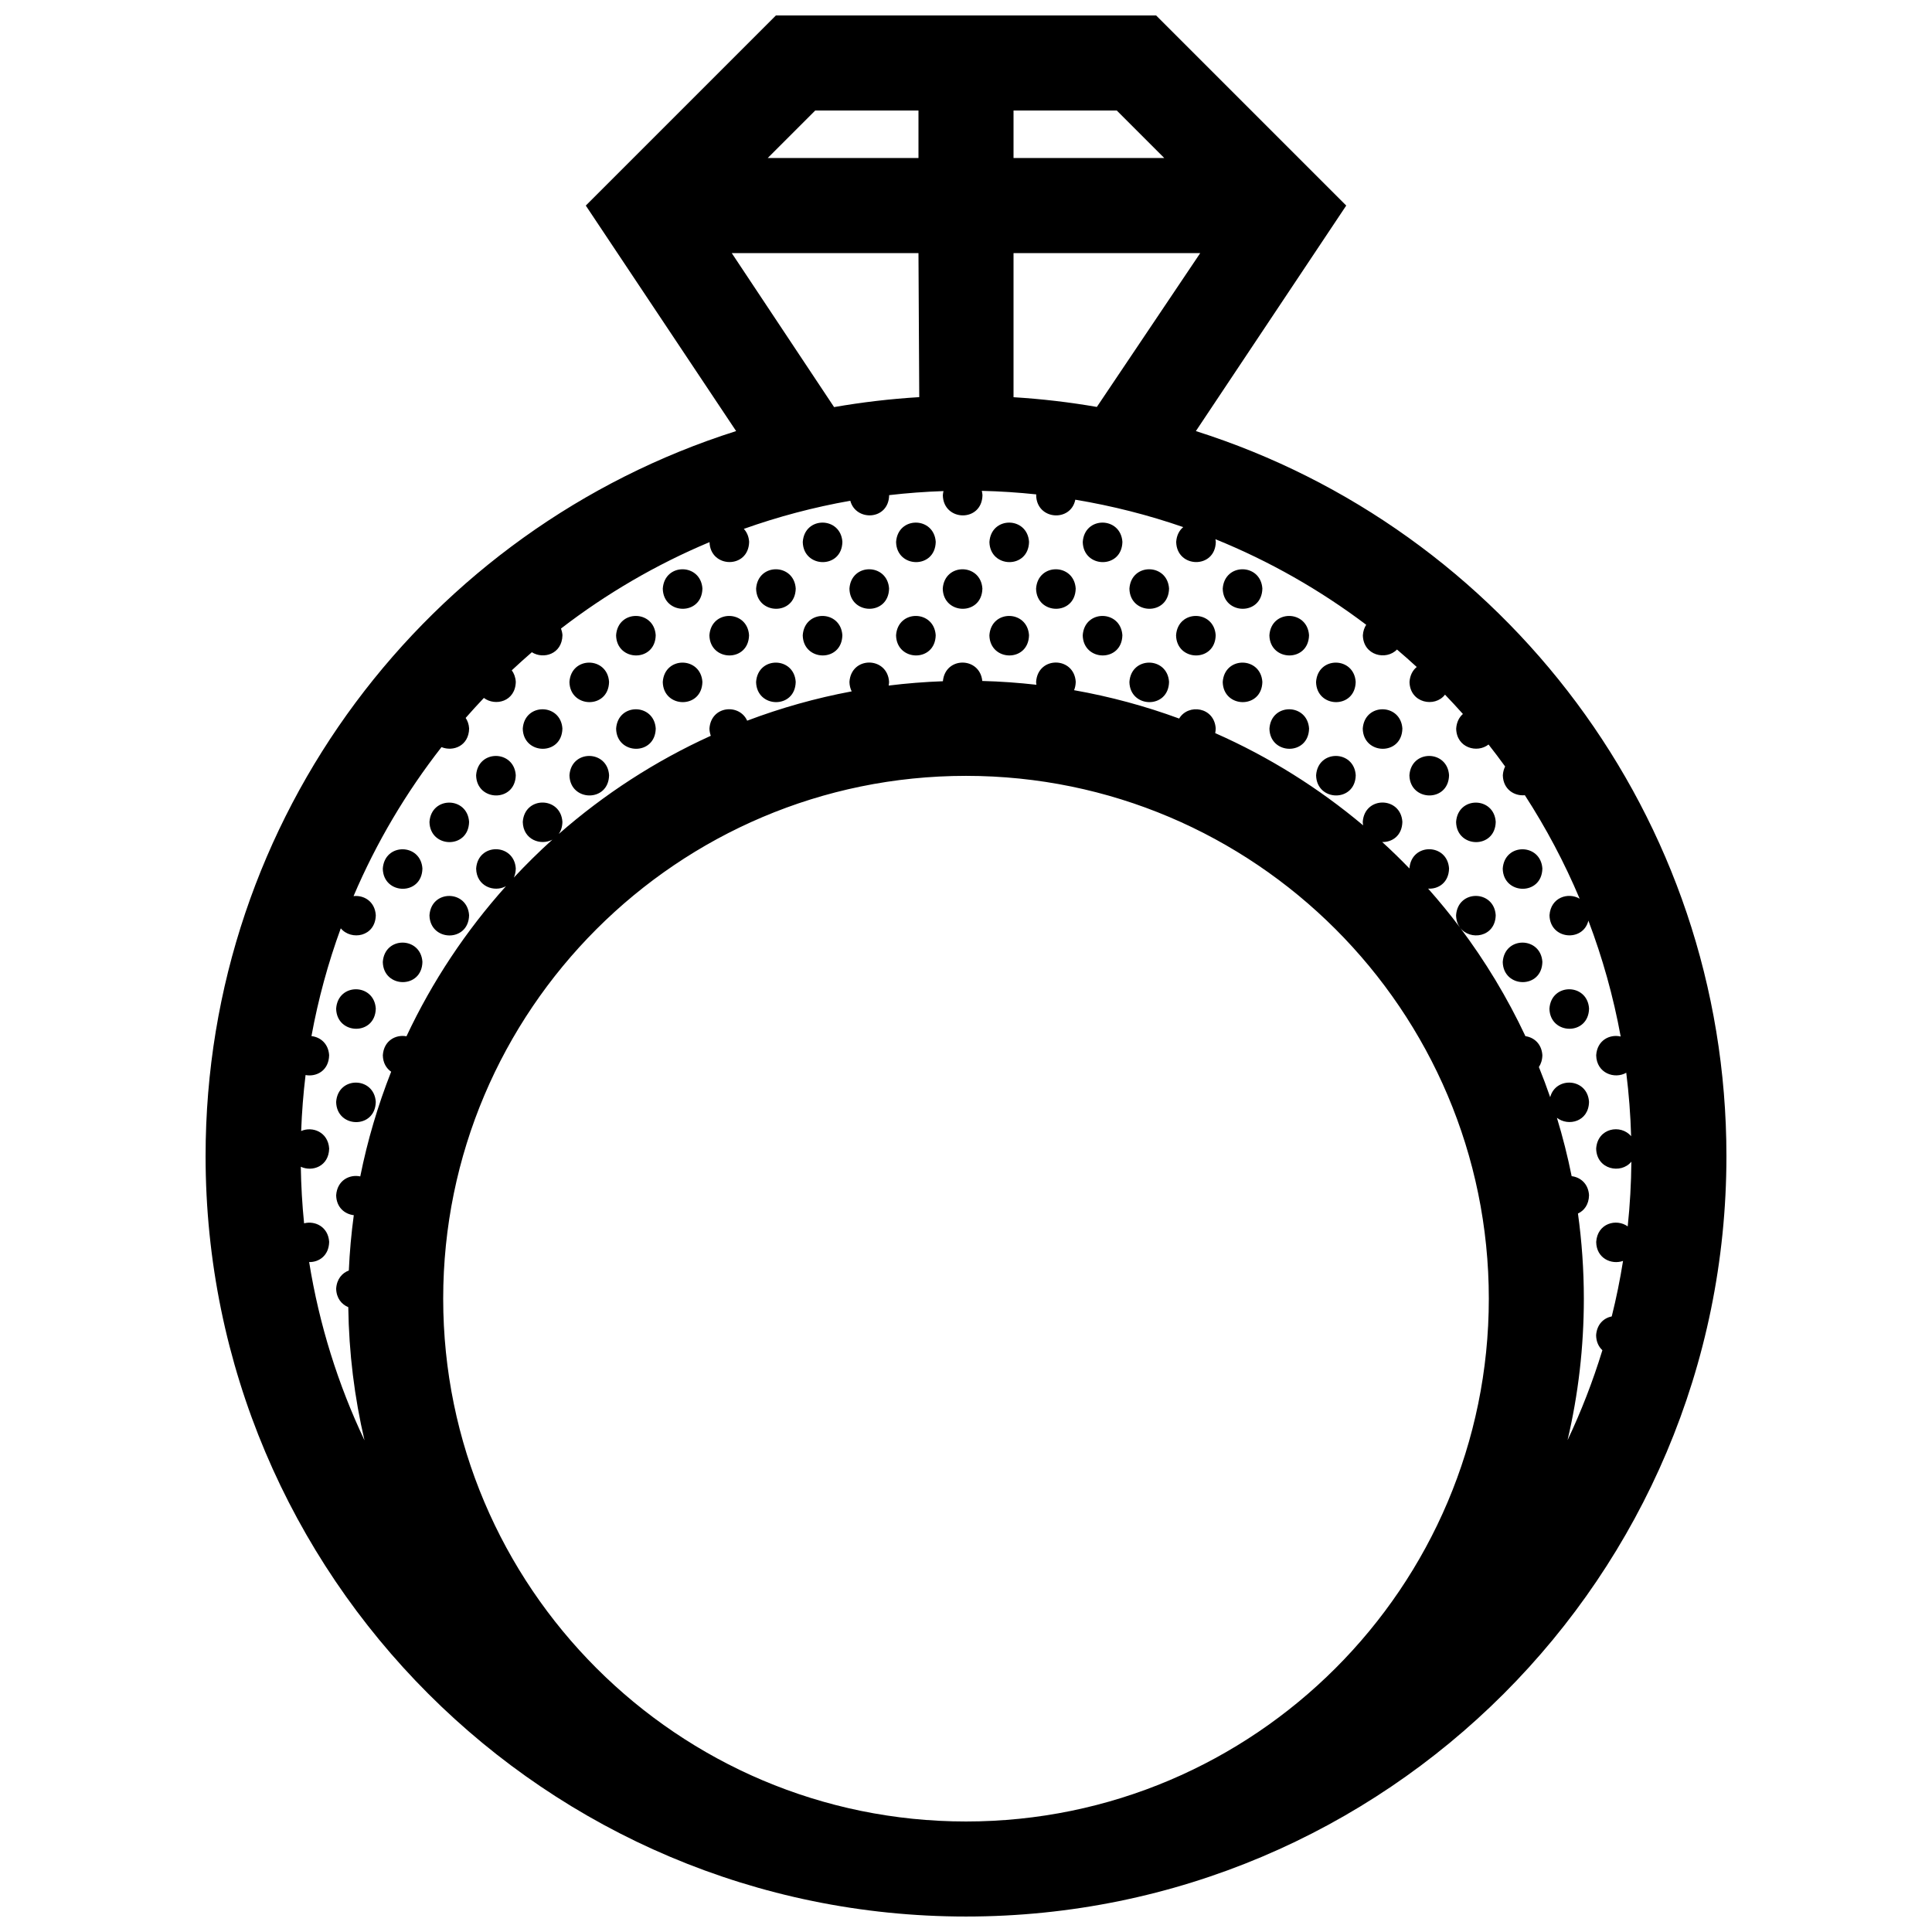 <?xml version="1.0" encoding="UTF-8"?>
<!-- Uploaded to: SVG Repo, www.svgrepo.com, Generator: SVG Repo Mixer Tools -->
<svg width="800px" height="800px" version="1.1" viewBox="144 144 512 512" xmlns="http://www.w3.org/2000/svg">
 <defs>
  <clipPath id="a">
   <path d="m198 148.09h404v503.81h-404z"/>
  </clipPath>
 </defs>
 <g clip-path="url(#a)">
  <path d="m460.92 258.24 39.844-59.762-50.383-50.383h-100.76l-50.379 50.383 39.84 59.762c-81.523 25.824-140.6 102.09-140.6 192.14 0 111.29 90.223 201.52 201.52 201.52s201.52-90.23 201.52-201.52c0-90.055-59.09-166.32-140.61-192.14zm-48.324-84.953h27.355l12.594 12.594h-39.949zm0 37.785h49.48l-27.398 40.77c-7.234-1.254-14.602-2.117-22.082-2.578zm-52.547-37.785h27.355v12.594h-39.953zm-22.129 37.785h49.484l0.207 38.172c-7.648 0.465-15.18 1.352-22.57 2.641zm62.082 415.64c-76.398 0-138.55-62.141-138.55-138.55-0.004-76.406 62.148-138.55 138.55-138.55 76.395 0 138.55 62.141 138.55 138.55 0 76.41-62.156 138.55-138.55 138.55zm174.12-148.55c-0.789 4.973-1.789 9.875-2.992 14.699-2.102 0.422-3.953 2.074-4.144 5.012 0.035 1.742 0.691 3.055 1.664 3.949-2.516 8.211-5.598 16.172-9.23 23.832 2.828-12.047 4.316-24.598 4.316-37.492 0-7.656-0.539-15.191-1.559-22.566 1.621-0.746 2.883-2.344 2.934-4.856-0.195-3.082-2.316-4.766-4.606-5.043-1.055-5.254-2.363-10.41-3.906-15.469 3.012 2.352 8.414 1.055 8.508-4.223-0.402-6.301-8.805-6.828-10.293-1.238-0.926-2.695-1.93-5.356-2.992-7.992 0.539-0.816 0.898-1.855 0.922-3.141-0.195-3.039-2.246-4.719-4.492-5.039-4.801-10.219-10.625-19.859-17.348-28.797 2.625 3.578 9.355 2.625 9.477-3.266-0.438-6.746-10.047-6.871-10.504 0.031 0.023 1.305 0.406 2.371 1.004 3.203-2.66-3.535-5.473-6.961-8.41-10.27 2.684 0.168 5.465-1.566 5.543-5.34-0.438-6.731-9.996-6.867-10.5-0.004-2.332-2.41-4.731-4.746-7.215-7.008 2.625 0.07 5.273-1.676 5.344-5.356-0.434-6.746-10.035-6.879-10.5 0.031 0.004 0.324 0.055 0.613 0.105 0.91-11.773-9.891-24.953-18.152-39.203-24.445 0.074-0.383 0.121-0.797 0.133-1.234-0.367-5.707-7.285-6.656-9.691-2.629-8.934-3.289-18.242-5.812-27.844-7.512 0.262-0.641 0.422-1.375 0.441-2.223-0.438-6.746-10.047-6.879-10.504 0.031 0.004 0.273 0.055 0.508 0.086 0.754-4.727-0.535-9.508-0.883-14.348-1.008-0.641-6.449-9.82-6.559-10.438 0.07-4.848 0.18-9.645 0.559-14.367 1.148 0.051-0.316 0.102-0.641 0.105-0.992-0.441-6.746-10.047-6.879-10.504 0.031 0.02 0.969 0.246 1.789 0.594 2.5-9.551 1.785-18.801 4.402-27.699 7.769-2.047-4.606-9.586-4.004-9.996 2.102 0.02 0.711 0.156 1.328 0.359 1.898-14.727 6.688-28.273 15.488-40.281 26.016 0.57-0.832 0.938-1.895 0.957-3.215-0.438-6.746-10.039-6.879-10.504 0.031 0.102 4.711 4.75 6.344 7.836 4.699-3.543 3.199-6.949 6.555-10.203 10.047 0.309-0.684 0.492-1.48 0.516-2.414-0.441-6.742-10.047-6.871-10.508 0.035 0.105 4.742 4.828 6.367 7.898 4.664-10.605 11.836-19.523 25.215-26.359 39.777-2.805-0.535-6.012 1.113-6.266 5.027 0.039 2.035 0.945 3.488 2.207 4.359-3.512 8.898-6.266 18.168-8.188 27.746-2.836-0.605-6.121 1.027-6.387 5.004 0.07 3.234 2.289 4.996 4.672 5.273-0.656 4.82-1.098 9.715-1.316 14.66-1.754 0.648-3.184 2.231-3.356 4.797 0.055 2.555 1.457 4.195 3.211 4.914 0.168 12.125 1.637 23.941 4.301 35.297-6.996-14.746-11.996-30.617-14.672-47.246 2.609 0.051 5.231-1.703 5.305-5.359-0.266-4.004-3.754-5.656-6.644-4.906-0.5-4.938-0.789-9.941-0.871-14.992 3.066 1.426 7.422-0.105 7.516-4.832-0.289-4.379-4.418-5.953-7.422-4.644 0.188-4.996 0.574-9.949 1.168-14.828 2.875 0.539 6.168-1.16 6.246-5.266-0.207-3.117-2.371-4.801-4.684-5.055 1.797-9.824 4.41-19.371 7.769-28.562 2.742 3.301 9.164 2.277 9.281-3.488-0.242-3.672-3.188-5.359-5.898-5.047 6.051-14.211 13.926-27.473 23.312-39.488 3.059 1.266 7.234-0.301 7.32-4.934-0.07-1.125-0.414-2.047-0.918-2.801 1.578-1.793 3.18-3.562 4.828-5.297 3.027 2.281 8.348 0.969 8.457-4.273-0.086-1.246-0.48-2.258-1.066-3.047 1.75-1.629 3.512-3.234 5.32-4.793 3.066 1.941 8.016 0.52 8.113-4.523-0.047-0.656-0.191-1.223-0.387-1.758 11.996-9.234 25.211-16.965 39.363-22.898 0.191 6.941 10.352 7.168 10.496-0.082-0.098-1.465-0.637-2.594-1.406-3.43 9.09-3.234 18.516-5.742 28.219-7.453 1.438 5.523 10.16 5.234 10.293-1.484v-0.004c4.742-0.551 9.547-0.91 14.398-1.074-0.086 0.348-0.141 0.715-0.172 1.109 0.145 6.992 10.363 7.234 10.504-0.031-0.023-0.402-0.098-0.781-0.176-1.137 4.867 0.109 9.684 0.43 14.438 0.934-0.004 0.082-0.031 0.152-0.035 0.238 0.137 6.578 9.184 7.176 10.375 1.168 9.824 1.633 19.387 4.074 28.602 7.262-1.023 0.852-1.754 2.156-1.867 3.934 0.145 6.996 10.363 7.234 10.5-0.031-0.016-0.246-0.07-0.469-0.105-0.695 14.355 5.82 27.77 13.477 39.961 22.676-0.484 0.75-0.812 1.668-0.887 2.785 0.109 5.394 6.191 6.75 9.043 3.773 1.777 1.512 3.523 3.055 5.234 4.629-1.043 0.852-1.789 2.168-1.914 3.965 0.117 5.629 6.746 6.871 9.406 3.367 1.617 1.676 3.195 3.387 4.746 5.125-0.977 0.855-1.672 2.144-1.785 3.879 0.105 5.109 5.566 6.594 8.574 4.207 1.508 1.91 2.973 3.859 4.398 5.828-0.328 0.66-0.551 1.43-0.609 2.328 0.082 3.762 3.066 5.551 5.836 5.285 5.606 8.656 10.48 17.824 14.523 27.426-3.012-1.789-7.672-0.371-7.992 4.387 0.137 6.488 8.918 7.148 10.305 1.426 3.738 9.848 6.625 20.113 8.559 30.707-2.856-0.672-6.227 0.945-6.492 4.969 0.102 4.781 4.891 6.402 7.969 4.637 0.691 5.531 1.129 11.145 1.289 16.82-2.699-3.254-8.898-2.238-9.262 3.281 0.109 5.57 6.613 6.84 9.332 3.457-0.051 5.785-0.379 11.512-0.973 17.156-2.984-2.152-8.031-0.84-8.352 4.121 0.055 4.375 4.07 6.109 7.109 5.031zm-206.88-190.56c-0.137 7.266-10.359 7.027-10.5 0.031 0.461-6.906 10.066-6.777 10.5-0.031zm24.738 0c-0.145 7.266-10.363 7.027-10.508 0.031 0.461-6.906 10.062-6.777 10.508-0.031zm24.727 0c-0.141 7.266-10.352 7.027-10.5 0.031 0.461-6.906 10.062-6.777 10.5-0.031zm24.742 0c-0.145 7.266-10.363 7.027-10.508 0.031 0.457-6.906 10.062-6.777 10.508-0.031zm-111.3 12.367c-0.145 7.266-10.363 7.027-10.504 0.035 0.457-6.914 10.059-6.781 10.504-0.035zm24.727 0c-0.137 7.266-10.352 7.027-10.5 0.035 0.465-6.914 10.066-6.781 10.5-0.035zm24.738 0c-0.145 7.266-10.359 7.027-10.504 0.035 0.457-6.914 10.059-6.781 10.504-0.035zm24.73 0c-0.141 7.266-10.359 7.027-10.504 0.035 0.461-6.914 10.066-6.781 10.504-0.035zm24.73 0c-0.145 7.266-10.363 7.027-10.504 0.035 0.461-6.914 10.07-6.781 10.504-0.035zm24.738 0c-0.141 7.266-10.359 7.027-10.504 0.035 0.457-6.914 10.066-6.781 10.504-0.035zm24.73 0c-0.141 7.266-10.363 7.027-10.504 0.035 0.461-6.914 10.066-6.781 10.504-0.035zm-160.77 12.367c-0.141 7.266-10.359 7.027-10.5 0.031 0.457-6.906 10.07-6.777 10.5-0.031zm24.734 0c-0.141 7.266-10.359 7.027-10.504 0.031 0.461-6.906 10.066-6.777 10.504-0.031zm24.73 0c-0.137 7.266-10.359 7.027-10.5 0.031 0.461-6.906 10.066-6.777 10.5-0.031zm24.738 0c-0.145 7.266-10.363 7.027-10.508 0.031 0.461-6.906 10.062-6.777 10.508-0.031zm24.727 0c-0.141 7.266-10.352 7.027-10.5 0.031 0.461-6.906 10.062-6.777 10.5-0.031zm24.742 0c-0.145 7.266-10.363 7.027-10.508 0.031 0.457-6.906 10.062-6.777 10.508-0.031zm24.727 0c-0.137 7.266-10.352 7.027-10.5 0.031 0.461-6.906 10.066-6.777 10.5-0.031zm24.738 0c-0.145 7.266-10.359 7.027-10.504 0.031 0.457-6.906 10.059-6.777 10.504-0.031zm-185.5 12.371c-0.137 7.266-10.352 7.027-10.5 0.031 0.453-6.91 10.066-6.777 10.5-0.031zm24.738 0c-0.145 7.266-10.363 7.027-10.504 0.031 0.457-6.91 10.059-6.777 10.504-0.031zm24.727 0c-0.137 7.266-10.352 7.027-10.5 0.031 0.465-6.91 10.066-6.777 10.5-0.031zm98.938 0c-0.141 7.266-10.359 7.027-10.504 0.031 0.457-6.91 10.066-6.777 10.504-0.031zm24.73 0c-0.141 7.266-10.363 7.027-10.504 0.031 0.461-6.91 10.066-6.777 10.504-0.031zm24.734 0c-0.141 7.266-10.359 7.027-10.504 0.031 0.461-6.91 10.066-6.777 10.504-0.031zm-210.23 12.363c-0.141 7.266-10.359 7.027-10.504 0.035 0.461-6.91 10.07-6.781 10.504-0.035zm24.734 0c-0.141 7.266-10.359 7.027-10.5 0.035 0.457-6.91 10.07-6.781 10.5-0.035zm173.14 0c-0.145 7.266-10.359 7.027-10.504 0.035 0.457-6.91 10.059-6.781 10.504-0.035zm24.727 0c-0.137 7.266-10.352 7.027-10.5 0.035 0.465-6.91 10.066-6.781 10.5-0.035zm-234.96 12.367c-0.145 7.266-10.363 7.027-10.508 0.031 0.461-6.902 10.062-6.777 10.508-0.031zm24.73 0c-0.137 7.266-10.352 7.027-10.5 0.031 0.453-6.902 10.066-6.777 10.5-0.031zm197.87 0c-0.141 7.266-10.359 7.027-10.504 0.031 0.461-6.902 10.066-6.777 10.504-0.031zm24.73 0c-0.141 7.266-10.359 7.027-10.504 0.031 0.457-6.902 10.066-6.777 10.504-0.031zm-259.7 12.367c-0.141 7.266-10.352 7.027-10.5 0.031 0.461-6.906 10.062-6.777 10.5-0.031zm272.07 0c-0.145 7.266-10.363 7.027-10.504 0.031 0.457-6.906 10.062-6.777 10.504-0.031zm-284.44 12.363c-0.137 7.269-10.359 7.031-10.5 0.035 0.461-6.906 10.066-6.773 10.5-0.035zm296.8 0c-0.141 7.269-10.359 7.031-10.504 0.035 0.461-6.906 10.062-6.773 10.504-0.035zm-284.43 12.371c-0.141 7.266-10.352 7.027-10.5 0.031 0.461-6.906 10.062-6.777 10.5-0.031zm-12.367 12.367c-0.137 7.266-10.359 7.027-10.5 0.031 0.461-6.906 10.066-6.777 10.5-0.031zm296.8 0c-0.141 7.266-10.359 7.027-10.504 0.031 0.461-6.906 10.062-6.777 10.504-0.031zm-309.16 12.363c-0.141 7.266-10.359 7.027-10.504 0.035 0.461-6.906 10.066-6.781 10.504-0.035zm321.53 0c-0.137 7.266-10.352 7.027-10.5 0.035 0.461-6.906 10.07-6.781 10.5-0.035zm-321.53 24.738c-0.141 7.266-10.359 7.027-10.504 0.031 0.461-6.91 10.066-6.773 10.504-0.031z"/>
 </g>
</svg>